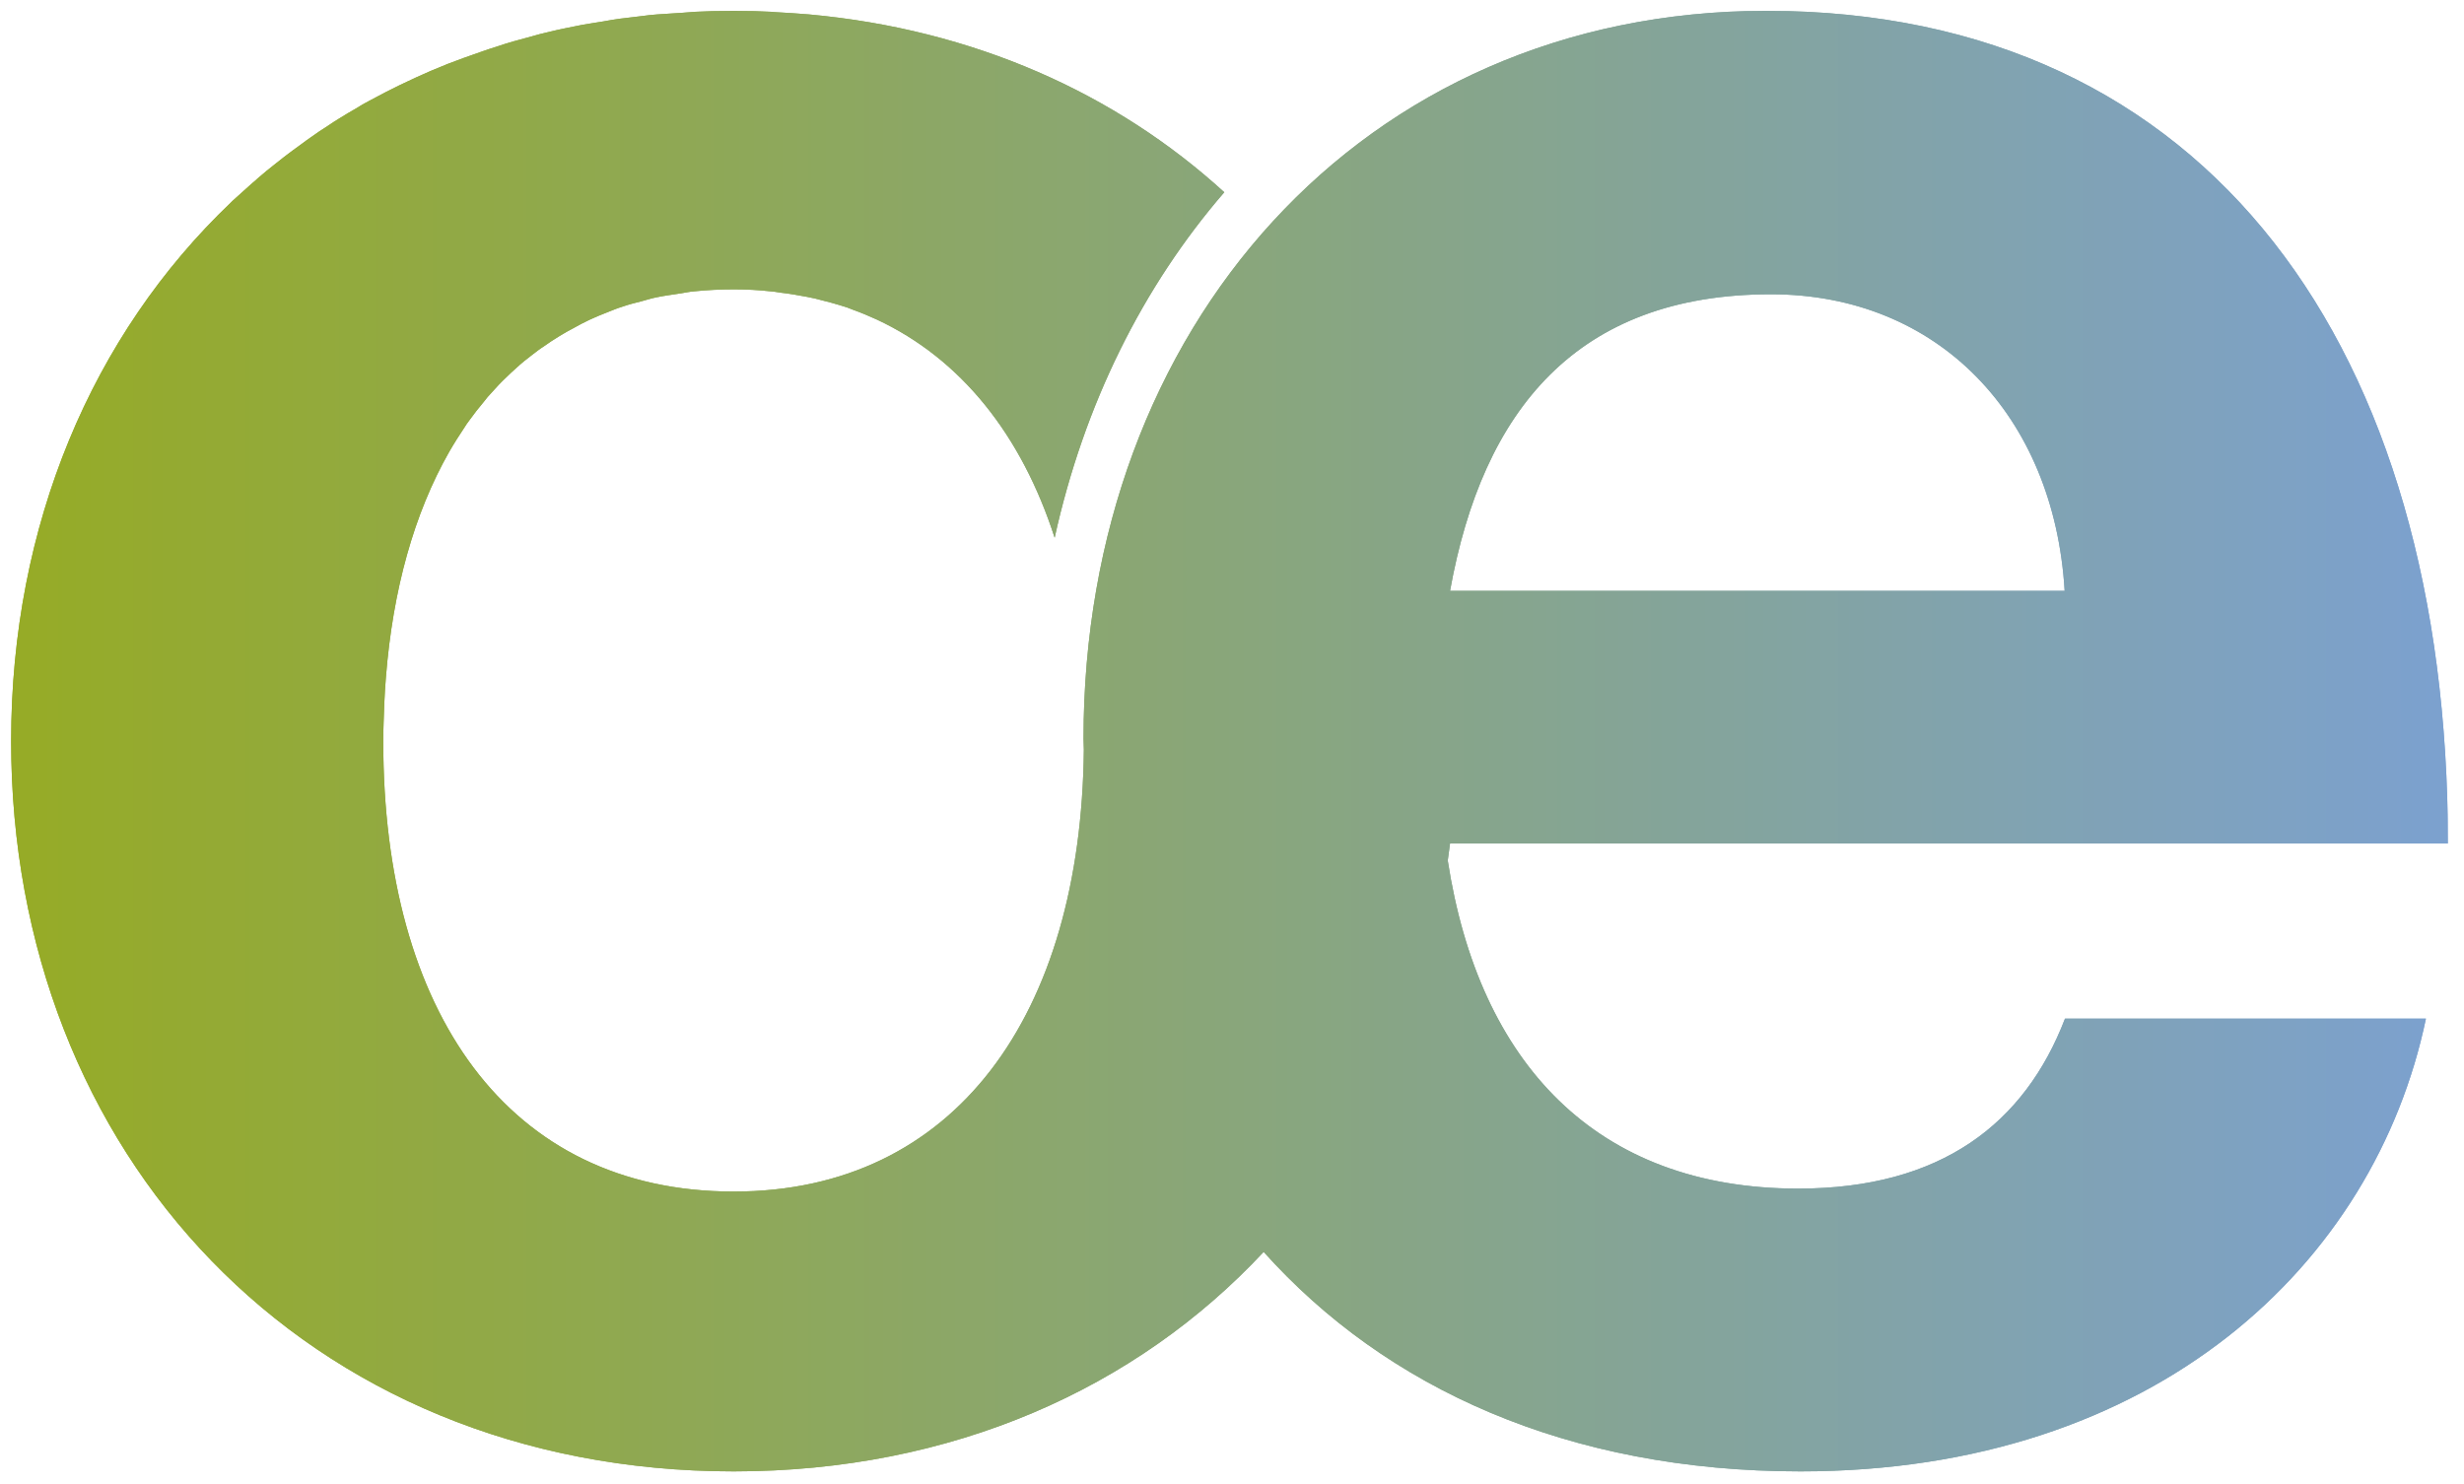 <svg xmlns="http://www.w3.org/2000/svg" xmlns:xlink="http://www.w3.org/1999/xlink" id="Ebene_1" x="0px" y="0px" viewBox="0 0 750.9 452.2" style="enable-background:new 0 0 750.9 452.2;" xml:space="preserve">  <style type="text/css">			.st0{clip-path:url(#SVGID_00000029026528846067129560000002710773863438046343_);fill:url(#SVGID_00000173865368606362074730000003585460214799490949_);}</style>  <g>	<defs>		<path id="SVGID_1_" d="M539.7,89.7c50.9,0,86.3,37,89.5,90.4H441.9C451.8,125,480.6,89.7,539.7,89.7 M330.2,225.2   c0,1.1,0.1,2.2,0.1,3.3c-0.8,80.8-39.2,134.7-106.7,134.7c-69,0-106.8-55-106.8-137.2c0-0.1,0-0.3,0-0.4c0,0,0,0,0,0   c0-3.7,0.2-7.3,0.3-10.9c0.1-2.8,0.3-5.5,0.5-8.2c2.1-26.7,8.6-50,19.3-68.8c0,0,0,0,0,0c1.5-2.6,3.1-5.1,4.7-7.5   c0.4-0.6,0.8-1.3,1.3-1.9c1.5-2.1,3-4,4.6-5.9c0.7-0.9,1.4-1.8,2.2-2.6c1.5-1.7,3-3.3,4.6-4.8c1-1,2-1.9,3-2.8   c1.5-1.4,3.1-2.7,4.7-3.9c1.2-0.9,2.4-1.9,3.7-2.7c1.5-1.1,3.1-2.1,4.7-3.1c1.4-0.9,2.9-1.7,4.4-2.5c1.6-0.9,3.1-1.7,4.8-2.5   c1.7-0.8,3.4-1.5,5.2-2.2c1.6-0.6,3.1-1.3,4.8-1.8c2-0.7,4-1.2,6-1.7c1.5-0.4,3-0.9,4.6-1.2c2.4-0.5,4.9-0.8,7.4-1.2   c1.3-0.2,2.6-0.5,4-0.6c3.9-0.4,7.9-0.6,12.1-0.6c3.8,0,7.5,0.2,11.1,0.6c1,0.1,2,0.2,3,0.4c2.8,0.3,5.5,0.8,8.2,1.3   c0.8,0.2,1.6,0.3,2.4,0.5c3.3,0.8,6.6,1.7,9.7,2.7c0.6,0.2,1.2,0.5,1.8,0.7c2.5,0.9,4.9,1.9,7.3,3c25.7,12,44.1,35.2,54.2,66.5   c9-40.8,26.9-76.6,51.7-105.3C340,28.4,296.8,9,246.6,4.4c0,0,0,0,0,0c-3.4-0.3-6.9-0.5-10.4-0.7c-0.4,0-0.7-0.1-1.1-0.1   c-3.8-0.2-7.6-0.3-11.5-0.3c-4,0-7.9,0.1-11.8,0.3c-1.3,0.1-2.6,0.2-3.9,0.3c-2.6,0.2-5.2,0.3-7.7,0.5c-1.5,0.1-3.1,0.3-4.6,0.5   c-2.2,0.3-4.5,0.5-6.7,0.8c-1.6,0.2-3.2,0.5-4.9,0.8c-2.1,0.3-4.1,0.7-6.2,1c-1.7,0.3-3.3,0.7-5,1c-1.9,0.4-3.9,0.8-5.8,1.3   c-1.7,0.4-3.4,0.8-5,1.3c-1.8,0.5-3.7,1-5.5,1.5c-1.7,0.5-3.4,1-5.1,1.6c-1.7,0.5-3.4,1.1-5.1,1.7c-1.7,0.6-3.4,1.2-5.1,1.8   c-1.6,0.6-3.2,1.2-4.8,1.8c-1.7,0.7-3.4,1.4-5.1,2.1c-1.5,0.7-3,1.3-4.5,2c-1.7,0.8-3.4,1.6-5.1,2.4c-1.4,0.7-2.8,1.4-4.2,2.1   c-1.7,0.9-3.4,1.8-5.1,2.7c-1.3,0.7-2.6,1.4-3.8,2.2c-1.7,1-3.5,2-5.2,3.1c-1.1,0.7-2.3,1.4-3.4,2.2c-1.8,1.1-3.5,2.3-5.2,3.5   c-1,0.7-2,1.4-2.9,2.1c-1.8,1.3-3.6,2.6-5.4,4c-0.8,0.6-1.6,1.3-2.4,1.9c-1.9,1.5-3.8,3-5.6,4.6c-0.5,0.5-1.1,1-1.6,1.4   c-2,1.8-4,3.6-6,5.4c-0.2,0.2-0.3,0.3-0.5,0.5c-42.3,40.3-67,98.3-67,164.2c0,125.7,89.5,222.6,220.2,222.6   c66.7,0,122.7-25.3,161.5-66.9c37.2,41.5,92.5,66.9,163.6,66.9c108.4,0,175-63.3,190.6-138H629.3c-12.3,32-37.8,51.8-81.3,51.8   c-61.5,0-97.3-38.2-106.8-100c0.2-1.7,0.5-3.4,0.7-5.2h304.1c0-150.3-72.3-253.8-207.8-253.8C414.8,3.4,330.2,100.3,330.2,225.2"></path>	</defs>			<linearGradient id="SVGID_00000152979219532386028330000018009223363561681079_" gradientUnits="userSpaceOnUse" x1="3.4" y1="226.027" x2="745.9" y2="226.027">		<stop offset="0" style="stop-color:#96AB26"></stop>		<stop offset="1" style="stop-color:#7CA1CF"></stop>	</linearGradient>	<use xlink:href="#SVGID_1_" style="overflow:visible;fill:url(#SVGID_00000152979219532386028330000018009223363561681079_);"></use>	<clipPath id="SVGID_00000152973141073212929700000007082779296643424937_">		<use xlink:href="#SVGID_1_" style="overflow:visible;"></use>	</clipPath>			<linearGradient id="SVGID_00000118364856434675156660000007734054654365875358_" gradientUnits="userSpaceOnUse" x1="3.4" y1="226.027" x2="745.9" y2="226.027">		<stop offset="0" style="stop-color:#96AB26"></stop>		<stop offset="1" style="stop-color:#7CA1CF"></stop>	</linearGradient>			<rect x="3.4" y="3.4" style="clip-path:url(#SVGID_00000152973141073212929700000007082779296643424937_);fill:url(#SVGID_00000118364856434675156660000007734054654365875358_);" width="742.5" height="445.3"></rect></g></svg>